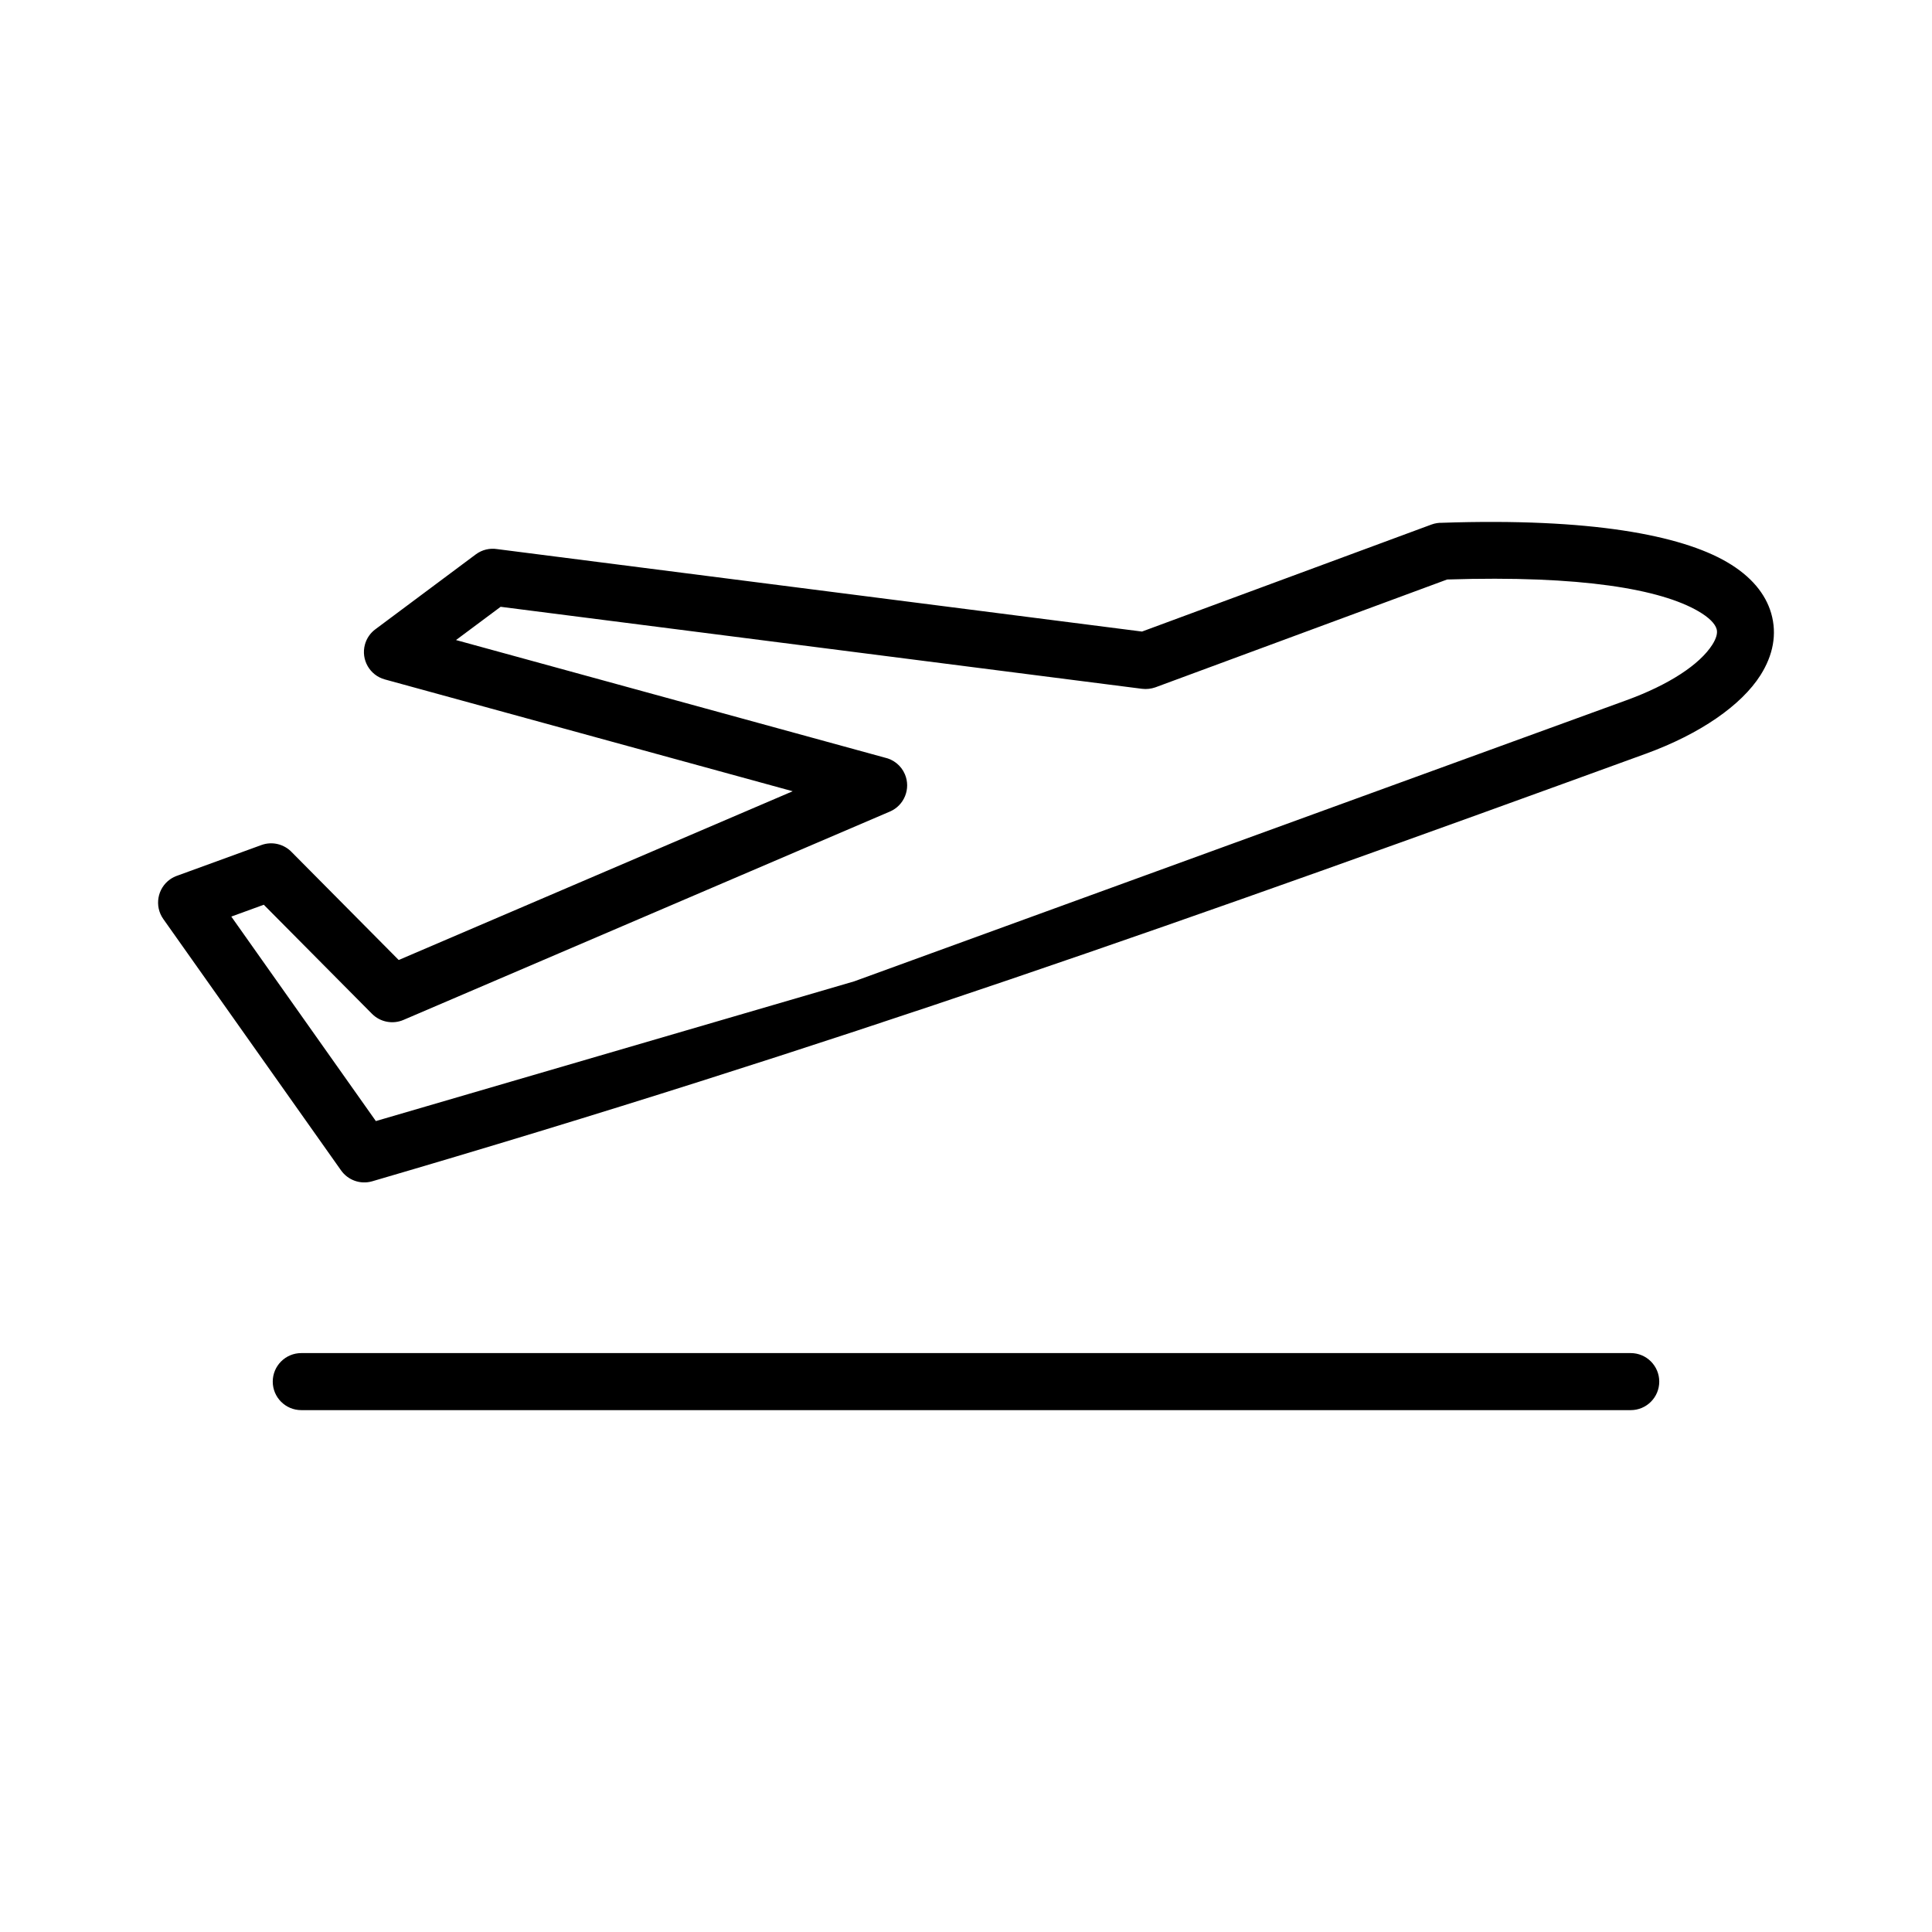 <?xml version="1.0" encoding="UTF-8"?>
<!-- Uploaded to: SVG Repo, www.svgrepo.com, Generator: SVG Repo Mixer Tools -->
<svg fill="#000000" width="800px" height="800px" version="1.1" viewBox="144 144 512 512" xmlns="http://www.w3.org/2000/svg">
 <path d="m223.84 517.7c-4.172 0-7.559-3.387-7.559-7.559s3.387-7.559 7.559-7.559h352.32c4.172 0 7.559 3.387 7.559 7.559s-3.387 7.559-7.559 7.559zm302.41-235.16c39.262-1.316 63.152 3.277 75.375 10.395 6.457 3.754 10.258 8.438 11.758 13.59 1.602 5.539 0.504 11.121-2.832 16.395-5.07 7.992-15.984 15.578-30.367 20.816-119.88 43.629-216.69 78.02-337.55 113.32-3.172 0.918-6.457-0.344-8.254-2.898l-47.117-66.629c-2.391-3.402-1.57-8.117 1.832-10.508 0.629-0.441 1.305-0.773 2.004-1l22.184-8.082c2.922-1.059 6.082-0.195 8.086 1.945l28.293 28.527 104.41-44.723-108.08-29.633c-4.004-1.09-6.371-5.231-5.285-9.234 0.457-1.695 1.469-3.094 2.777-4.062l26.621-19.855c1.684-1.25 3.727-1.691 5.648-1.387l170.89 21.852 76.727-28.367c0.945-0.344 1.922-0.492 2.875-0.457zm67.82 23.438c-9.992-5.812-30.906-9.539-66.57-8.406l-77.328 28.586c-1.102 0.379-2.309 0.535-3.547 0.379l-169.95-21.73-11.828 8.812 113.59 31.145c2.32 0.5 4.375 2.078 5.367 4.422 1.625 3.828-0.16 8.266-3.988 9.891l-128.93 55.227c-2.75 1.168-6.059 0.617-8.297-1.625l-28.684-28.914-8.609 3.137 38.309 54.191 126.75-37.023 204.69-74.508c11.23-4.09 19.398-9.449 22.75-14.734 1.016-1.613 1.441-3.035 1.129-4.113-0.422-1.453-1.98-3.066-4.856-4.738z"/>
</svg>